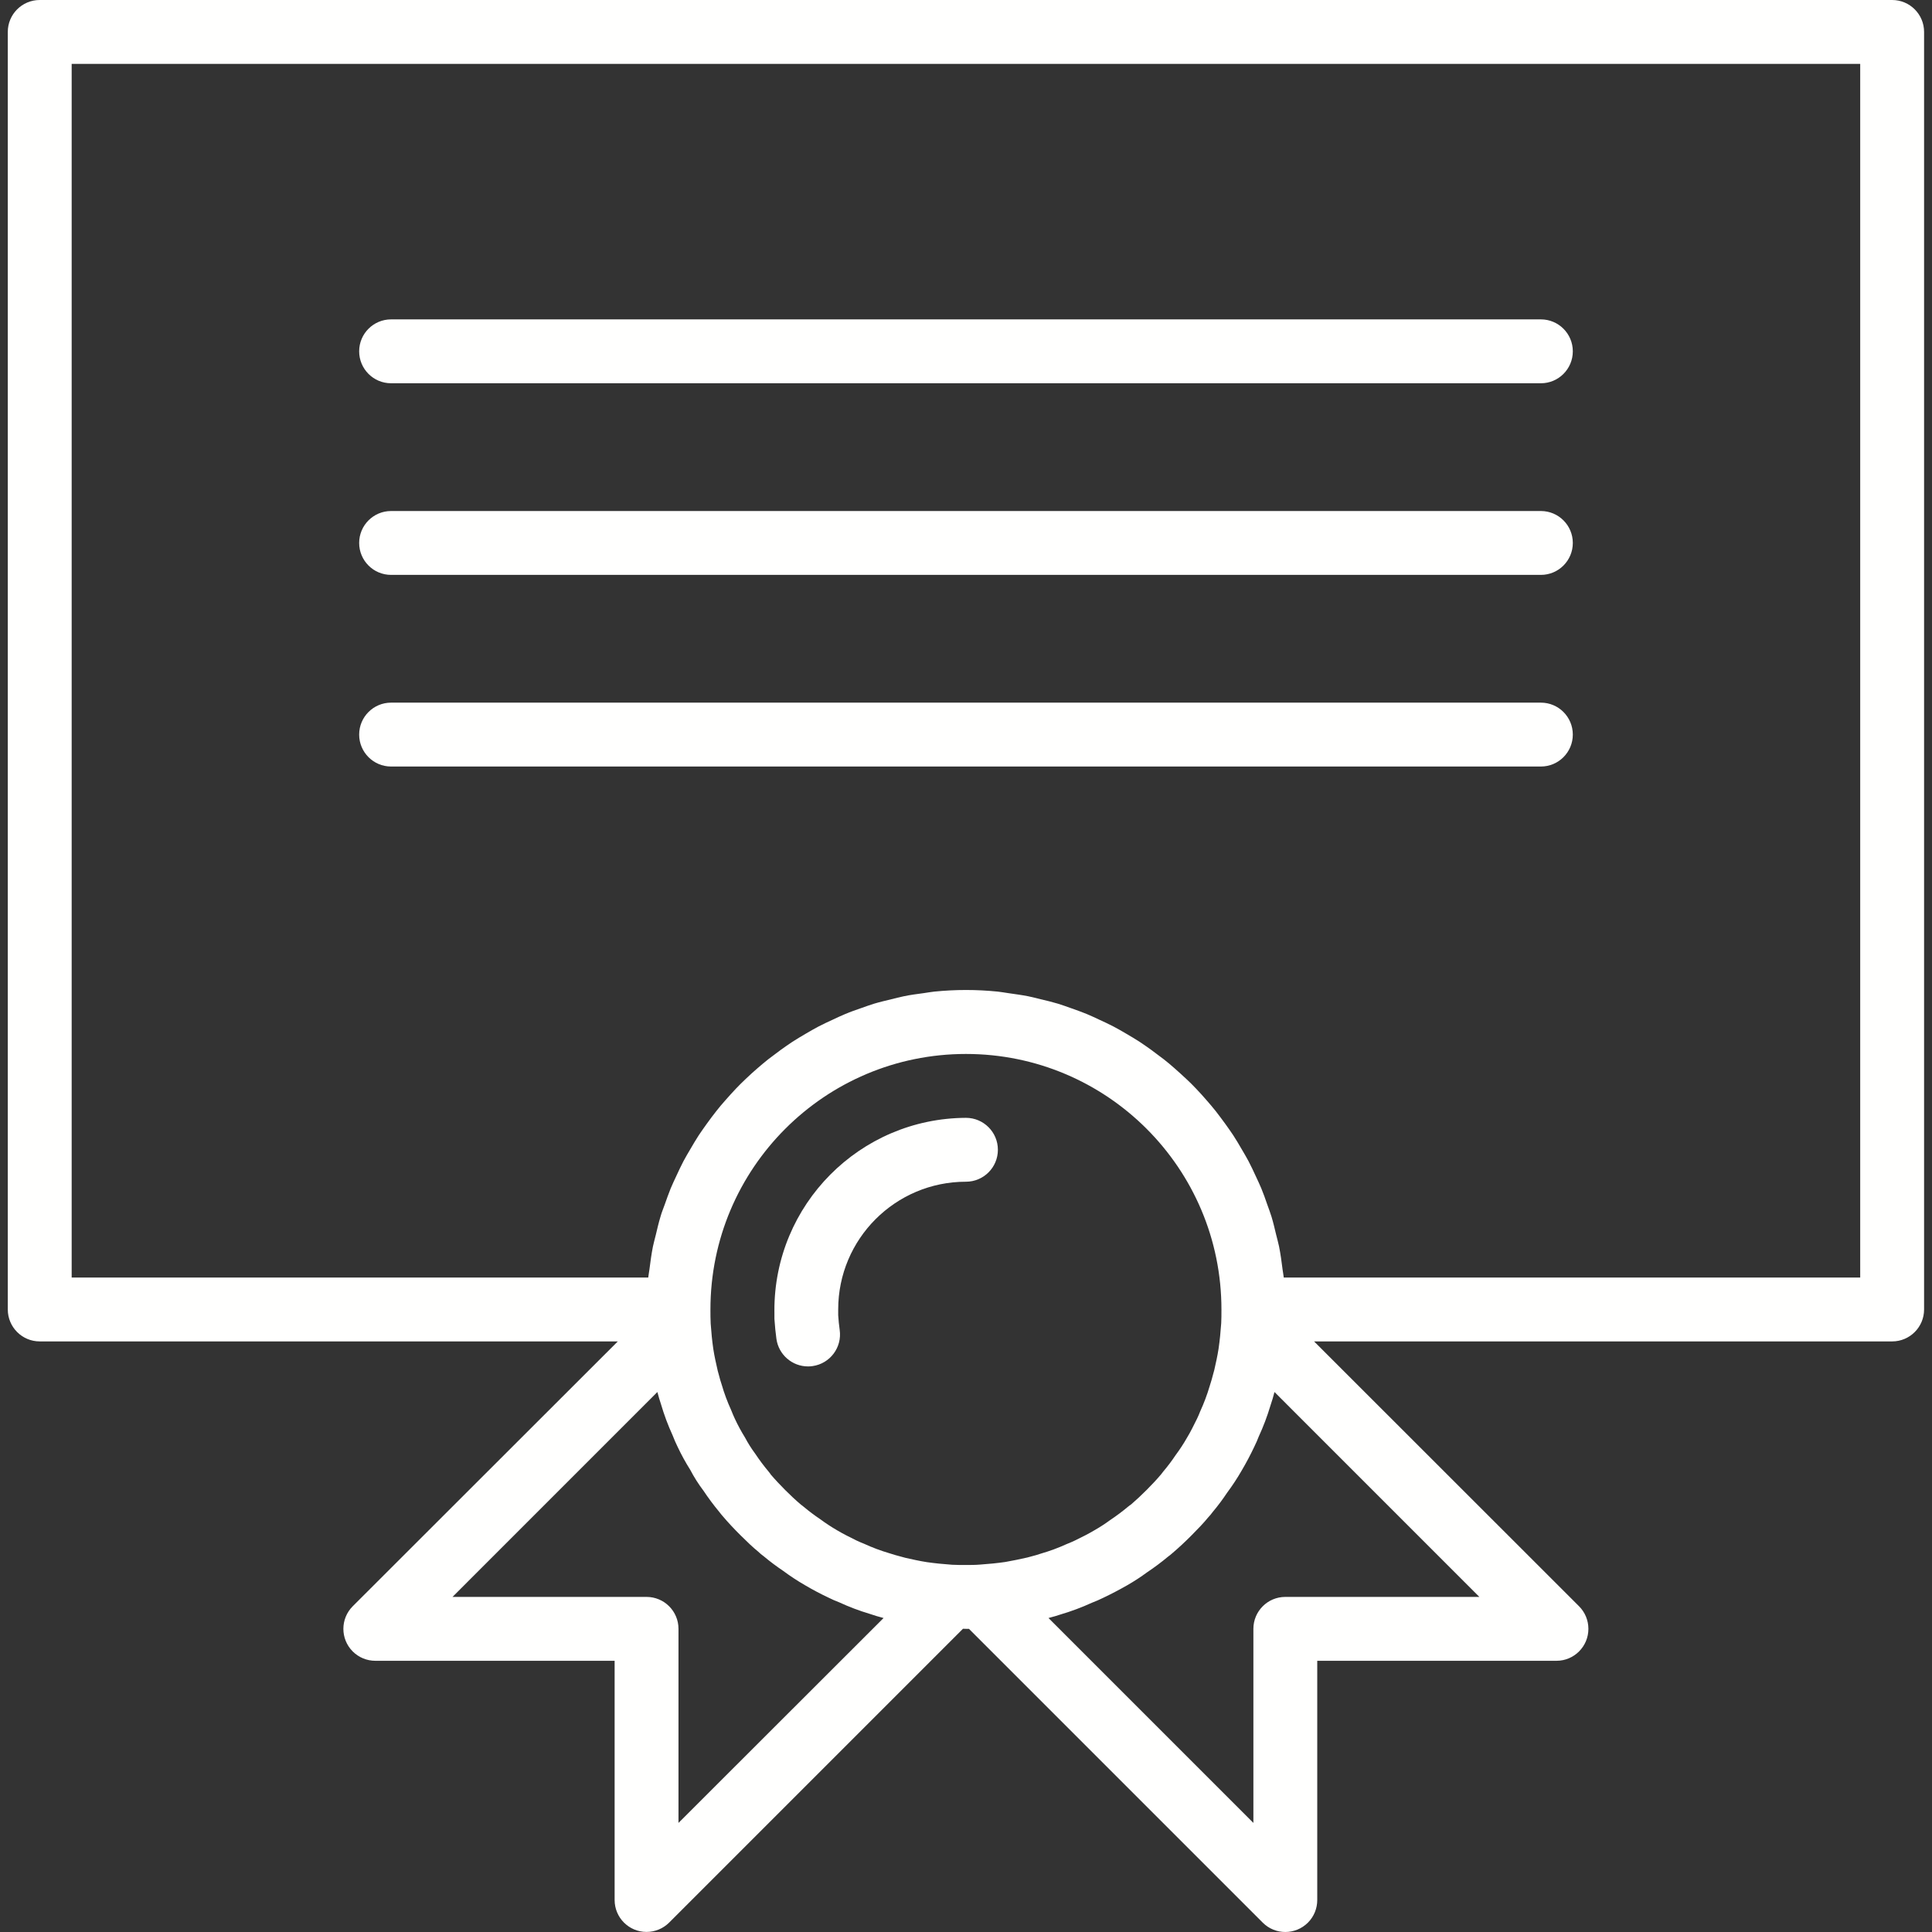 <?xml version="1.0" encoding="UTF-8"?> <svg xmlns="http://www.w3.org/2000/svg" width="93" height="93" viewBox="0 0 93 93" fill="none"><rect x="0" y="0" width="93" height="93" fill="#333333" stroke="none"/> <path d="M91.082 0H1.912C1.063 0 0.375 0.688 0.375 1.537V63.033C0.375 63.882 1.063 64.571 1.912 64.571H29.739L16.979 77.32C16.379 77.921 16.379 78.894 16.979 79.495C17.269 79.784 17.661 79.946 18.07 79.945H29.586V91.46C29.586 92.309 30.274 92.997 31.123 92.997C31.531 92.997 31.922 92.835 32.21 92.547L46.354 78.403L46.497 78.407H46.642L60.786 92.551C61.387 93.151 62.36 93.149 62.96 92.548C63.248 92.259 63.409 91.868 63.408 91.46V79.945H74.924C75.772 79.945 76.461 79.256 76.46 78.407C76.46 77.999 76.299 77.609 76.01 77.32L63.255 64.571H91.082C91.931 64.571 92.619 63.882 92.619 63.033V1.537C92.619 0.688 91.931 0 91.082 0ZM32.66 87.749V78.407C32.66 77.558 31.972 76.87 31.123 76.87H21.782L31.644 67.007C31.661 67.069 31.677 67.124 31.693 67.183C31.71 67.241 31.718 67.278 31.732 67.323C31.761 67.424 31.79 67.518 31.818 67.595C31.968 68.106 32.154 68.605 32.376 69.089C32.451 69.28 32.53 69.469 32.611 69.63C32.792 70.017 32.998 70.392 33.226 70.753C33.41 71.105 33.623 71.441 33.863 71.758C34.096 72.107 34.347 72.444 34.614 72.767C34.687 72.865 34.768 72.957 34.768 72.957C35.043 73.283 35.334 73.592 35.64 73.897C35.946 74.201 36.255 74.496 36.487 74.682C36.576 74.768 36.67 74.847 36.77 74.919C37.065 75.166 37.373 75.397 37.692 75.611C38.03 75.862 38.381 76.093 38.745 76.303C39.122 76.526 39.514 76.732 39.882 76.905C40.045 76.987 40.213 77.061 40.384 77.125C40.867 77.349 41.365 77.537 41.874 77.689C42.092 77.766 42.309 77.826 42.532 77.886L32.66 87.749ZM49.655 74.918L49.452 74.973C49.1 75.053 48.749 75.126 48.394 75.188C48.002 75.245 47.595 75.285 47.175 75.314C46.958 75.333 46.734 75.333 46.497 75.333C46.26 75.333 46.036 75.333 45.833 75.322C45.41 75.293 45.003 75.251 44.615 75.196C44.252 75.14 43.902 75.059 43.59 74.99L43.347 74.924C43.193 74.882 43.039 74.844 42.818 74.77C42.398 74.646 41.986 74.492 41.588 74.309C41.479 74.264 41.37 74.223 41.231 74.155C40.924 74.001 40.604 73.847 40.309 73.671C40.022 73.505 39.745 73.323 39.479 73.126C39.207 72.944 38.946 72.748 38.696 72.538C38.651 72.499 38.604 72.462 38.555 72.428C38.298 72.212 38.052 71.98 37.804 71.732C37.557 71.484 37.328 71.242 37.11 70.988C37.077 70.938 37.042 70.89 37.004 70.845C36.769 70.566 36.551 70.274 36.349 69.97C36.168 69.726 36.006 69.469 35.864 69.201C35.682 68.908 35.518 68.604 35.372 68.291C35.317 68.181 35.276 68.071 35.193 67.872C35.013 67.478 34.862 67.072 34.742 66.657C34.687 66.503 34.648 66.35 34.607 66.196L34.551 65.993C34.471 65.641 34.39 65.29 34.336 64.935C34.279 64.543 34.239 64.136 34.21 63.716C34.198 63.495 34.198 63.261 34.198 63.033C34.198 56.241 39.704 50.734 46.497 50.734C53.29 50.734 58.796 56.241 58.796 63.033C58.796 63.262 58.796 63.495 58.785 63.697C58.756 64.12 58.715 64.528 58.659 64.915C58.604 65.278 58.523 65.629 58.453 65.941L58.387 66.183C58.346 66.337 58.307 66.491 58.233 66.712C58.109 67.133 57.955 67.544 57.772 67.942C57.728 68.051 57.686 68.161 57.618 68.299C57.465 68.606 57.311 68.926 57.13 69.221C56.967 69.507 56.786 69.782 56.59 70.045C56.408 70.318 56.211 70.58 56 70.829C55.961 70.874 55.925 70.921 55.892 70.969C55.675 71.226 55.443 71.472 55.196 71.72C54.948 71.967 54.705 72.196 54.452 72.415C54.401 72.447 54.353 72.483 54.307 72.522C54.028 72.755 53.737 72.972 53.435 73.174C53.201 73.346 52.957 73.505 52.705 73.649C52.405 73.826 52.09 73.989 51.75 74.152C51.64 74.207 51.53 74.249 51.331 74.333C50.937 74.512 50.531 74.662 50.116 74.782C49.962 74.838 49.809 74.876 49.655 74.918ZM71.212 76.87H61.871C61.022 76.87 60.334 77.558 60.334 78.407V87.749L50.471 77.886L50.646 77.837C50.694 77.825 50.742 77.812 50.786 77.799C50.888 77.769 50.982 77.74 51.059 77.713C51.569 77.562 52.069 77.376 52.553 77.154C52.743 77.079 52.932 77.001 53.094 76.919C53.487 76.732 53.881 76.526 54.269 76.304C54.598 76.115 54.916 75.908 55.222 75.682C55.571 75.449 55.908 75.197 56.23 74.928C56.297 74.881 56.361 74.83 56.421 74.775C56.747 74.499 57.056 74.209 57.36 73.903C57.665 73.597 57.96 73.288 58.146 73.056C58.232 72.966 58.312 72.872 58.384 72.771C58.631 72.477 58.861 72.169 59.073 71.849C59.325 71.511 59.556 71.159 59.766 70.794C59.989 70.418 60.195 70.025 60.369 69.658C60.464 69.469 60.543 69.28 60.59 69.155C60.813 68.673 61.001 68.175 61.153 67.666C61.23 67.447 61.29 67.231 61.35 67.007L71.212 76.87ZM89.544 61.496H61.794V61.482C61.782 61.356 61.754 61.235 61.739 61.11C61.693 60.738 61.642 60.366 61.57 60.003C61.531 59.811 61.476 59.627 61.431 59.439C61.361 59.148 61.294 58.856 61.208 58.573C61.145 58.369 61.07 58.174 60.999 57.974C60.909 57.714 60.819 57.453 60.715 57.205C60.632 57.002 60.535 56.805 60.444 56.607C60.332 56.367 60.223 56.127 60.1 55.895C59.995 55.697 59.882 55.508 59.769 55.316C59.639 55.093 59.51 54.87 59.368 54.654C59.245 54.467 59.114 54.286 58.984 54.103C58.83 53.897 58.685 53.691 58.523 53.488C58.36 53.285 58.237 53.14 58.089 52.971C57.923 52.779 57.754 52.591 57.579 52.408C57.403 52.225 57.271 52.089 57.1 51.933C56.93 51.778 56.728 51.587 56.536 51.421C56.367 51.268 56.196 51.131 56.021 50.991C55.821 50.837 55.615 50.683 55.406 50.53C55.226 50.401 55.043 50.273 54.857 50.15C54.641 50.01 54.418 49.878 54.193 49.747C54.003 49.636 53.812 49.524 53.615 49.421C53.382 49.298 53.142 49.188 52.9 49.077C52.703 48.985 52.507 48.891 52.305 48.808C52.052 48.703 51.79 48.614 51.537 48.523C51.337 48.454 51.14 48.379 50.935 48.317C50.659 48.234 50.373 48.164 50.09 48.099C49.895 48.053 49.703 47.998 49.504 47.959C49.184 47.895 48.857 47.853 48.529 47.805C48.36 47.782 48.194 47.749 48.024 47.732C47.522 47.682 47.014 47.655 46.5 47.655C45.987 47.655 45.478 47.682 44.977 47.732C44.806 47.749 44.64 47.782 44.471 47.805C44.143 47.849 43.816 47.89 43.496 47.959C43.298 47.998 43.105 48.053 42.91 48.099C42.627 48.168 42.341 48.234 42.065 48.317C41.86 48.379 41.663 48.454 41.464 48.523C41.204 48.614 40.942 48.703 40.695 48.808C40.493 48.891 40.297 48.985 40.1 49.077C39.858 49.188 39.619 49.298 39.385 49.421C39.188 49.524 38.998 49.636 38.807 49.747C38.583 49.878 38.359 50.01 38.143 50.15C37.957 50.273 37.774 50.401 37.594 50.53C37.385 50.683 37.179 50.837 36.979 50.991C36.804 51.131 36.633 51.274 36.464 51.421C36.272 51.587 36.083 51.758 35.9 51.933C35.717 52.109 35.578 52.241 35.422 52.408C35.265 52.576 35.077 52.779 34.911 52.971C34.757 53.14 34.619 53.311 34.478 53.488C34.336 53.664 34.17 53.892 34.016 54.103C33.886 54.286 33.755 54.467 33.632 54.654C33.491 54.87 33.361 55.093 33.231 55.316C33.118 55.508 33.005 55.697 32.9 55.895C32.777 56.127 32.668 56.367 32.556 56.607C32.465 56.805 32.368 57.002 32.285 57.205C32.181 57.459 32.092 57.72 32.001 57.974C31.93 58.174 31.847 58.369 31.792 58.573C31.706 58.856 31.638 59.148 31.569 59.439C31.524 59.627 31.469 59.811 31.43 60.003C31.358 60.366 31.308 60.738 31.261 61.11C31.246 61.235 31.218 61.356 31.206 61.482V61.496H3.45V3.075H89.544V61.496Z" fill="#FFFFFE"></path> <path d="M46.499 53.809C41.386 53.83 37.258 57.991 37.277 63.104C37.277 63.119 37.278 63.135 37.278 63.15C37.278 63.269 37.278 63.378 37.278 63.488C37.301 63.834 37.335 64.168 37.375 64.454C37.483 65.211 38.13 65.774 38.895 65.775C38.969 65.775 39.042 65.77 39.115 65.759C39.956 65.639 40.54 64.861 40.42 64.02C40.388 63.8 40.363 63.542 40.348 63.315V63.033C40.348 59.637 43.101 56.884 46.498 56.884C47.347 56.884 48.035 56.196 48.035 55.346C48.035 54.498 47.347 53.81 46.499 53.809Z" fill="#FFFFFE"></path> <path d="M74.173 15.374H18.826C17.977 15.374 17.289 16.062 17.289 16.911C17.289 17.761 17.977 18.449 18.826 18.449H74.173C75.022 18.449 75.71 17.761 75.71 16.911C75.71 16.062 75.022 15.374 74.173 15.374Z" fill="#FFFFFE"></path> <path d="M74.173 24.599H18.826C17.977 24.599 17.289 25.287 17.289 26.136C17.289 26.985 17.977 27.673 18.826 27.673H74.173C75.022 27.673 75.71 26.985 75.71 26.136C75.71 25.287 75.022 24.599 74.173 24.599Z" fill="#FFFFFE"></path> <path d="M74.173 33.823H18.826C17.977 33.823 17.289 34.511 17.289 35.36C17.289 36.209 17.977 36.898 18.826 36.898H74.173C75.022 36.898 75.71 36.209 75.71 35.36C75.71 34.511 75.022 33.823 74.173 33.823Z" fill="#FFFFFE"></path> </svg> 